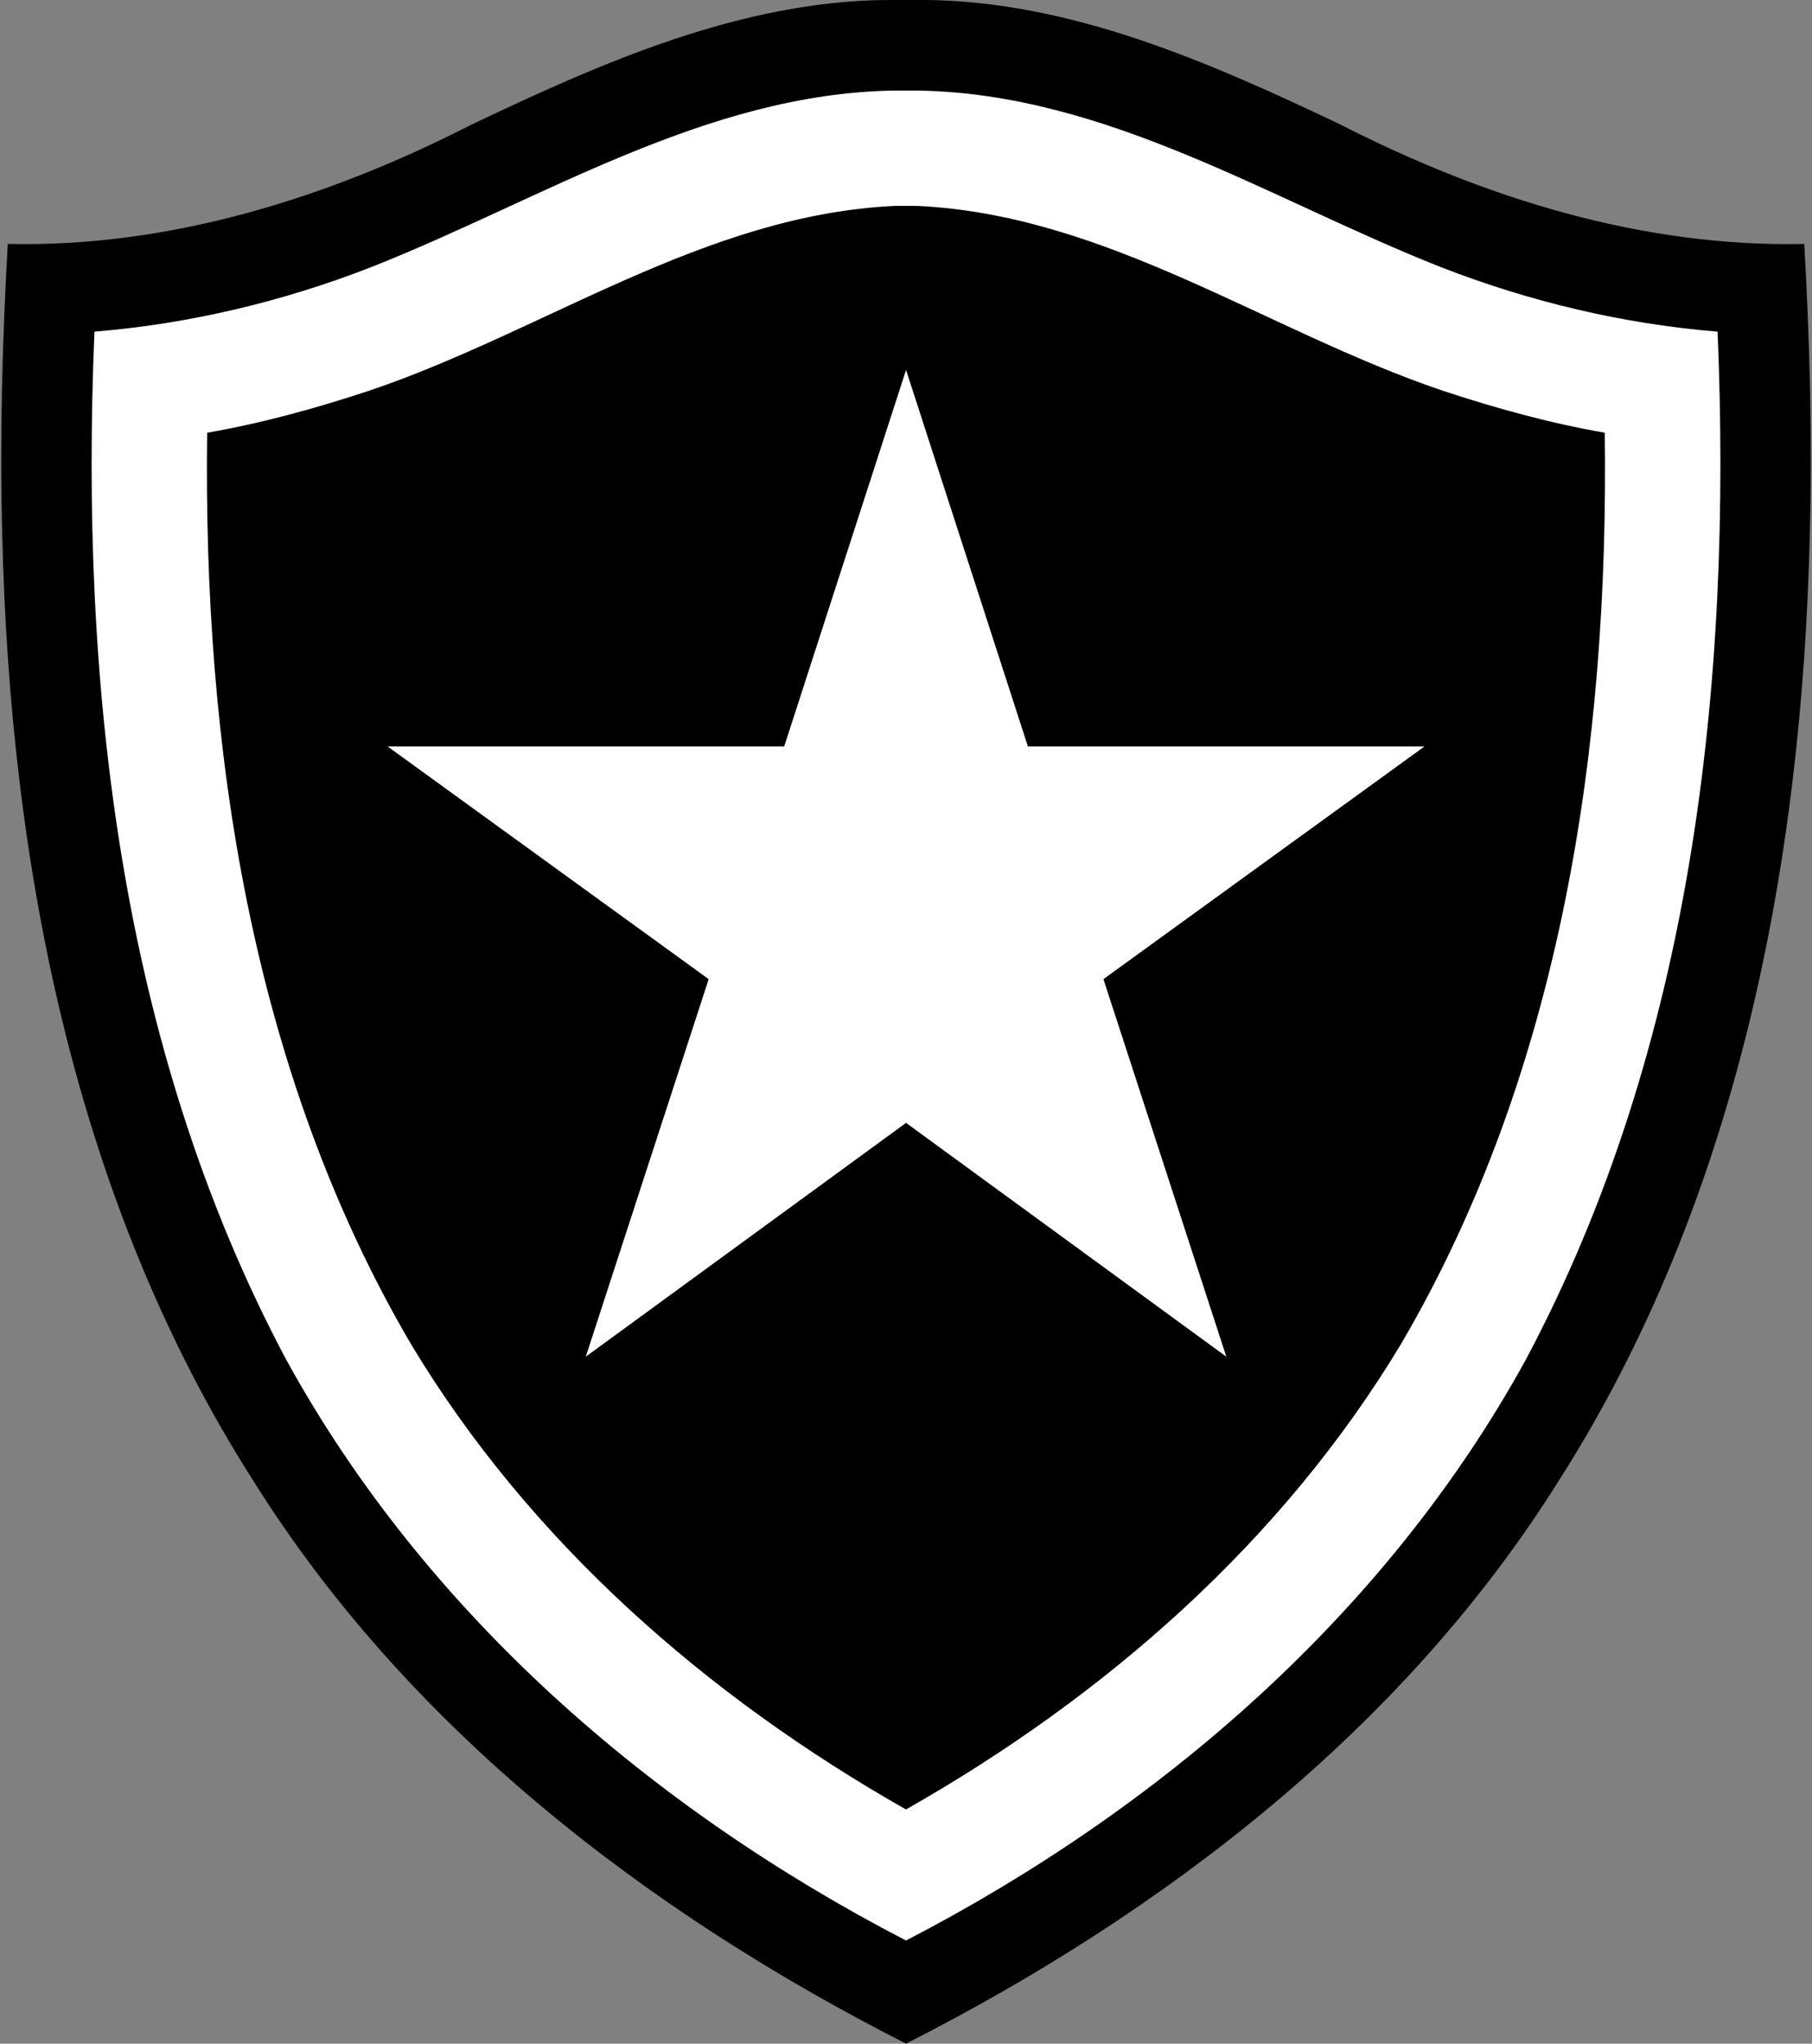 <?xml version="1.0" encoding="UTF-8"?> <svg xmlns="http://www.w3.org/2000/svg" width="266" height="300"><rect width="100%" height="100%" fill="#808080" stroke="none"/><path d="M130.264-.004c-21.53.175-41.882 9.179-61.057 18.3-21.025 10.748-44.25 18.04-68.064 17.515C.326 50.044-.037 64.308.332 78.562c1.136 48.233 10.609 97.713 36.862 138.821 22.75 36.356 57.858 63.31 95.714 82.565.033.017.094.045.094.045s.063-.028.095-.045c37.856-19.255 72.962-46.209 95.714-82.565 26.253-41.111 35.726-90.592 36.862-138.821.368-14.255.007-28.518-.811-42.751-23.811.525-47.037-6.767-68.064-17.516-19.177-9.12-39.529-18.124-61.057-18.3z"></path><path d="M131.152 13.295c-27.667.484-51.685 16.06-76.706 25.935-12.995 5.059-26.668 8.315-40.581 9.456-2.159 51.51 3.648 104.919 28.18 150.96 20.4 37.103 53.55 65.824 90.9 85.182l.057.027.056-.027c37.35-19.36 70.498-48.08 90.9-85.181 24.532-46.038 30.34-99.447 28.18-150.961-13.913-1.142-27.585-4.397-40.58-9.456-25.022-9.876-49.04-25.45-76.707-25.935z" fill="#fff"></path><path d="M131.394 30.225c-27.897 1.28-51.358 18.37-77.124 27.104-7.816 2.583-15.746 4.786-23.857 6.191-.617 46.04 6.376 93.619 29.916 133.784 17.412 28.955 43.377 51.694 72.648 68.305l.019.011.018-.01c29.272-16.614 55.238-39.353 72.648-68.306 23.54-40.162 30.534-87.742 29.917-133.784-8.111-1.405-16.042-3.608-23.858-6.19-25.764-8.734-49.225-25.825-77.124-27.105z"></path><path d="M133.007 54.306 115.12 109.57H56.892l47.14 34.164-18.04 55.418 47.015-34.32 47.015 34.32-18.04-55.418 47.14-34.164h-58.229z" fill="#fff"></path></svg> 